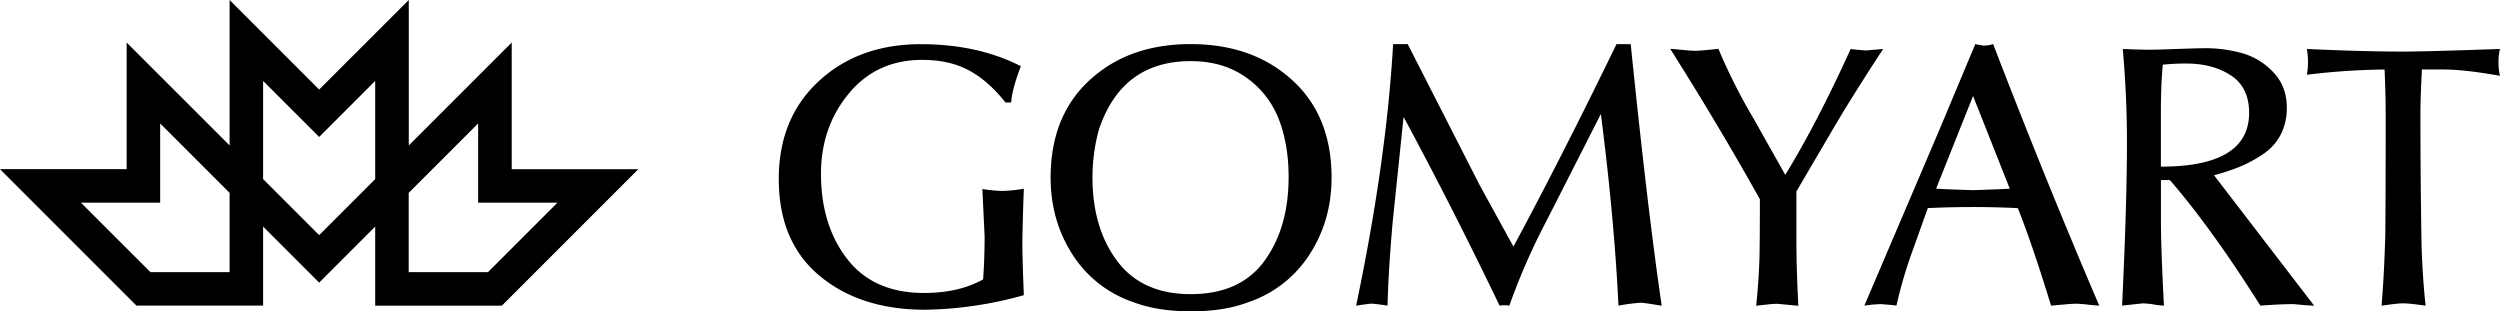 <svg id="Layer_1" data-name="Layer 1" xmlns="http://www.w3.org/2000/svg" viewBox="0 0 1280 159.35"><title>vertic logo black</title><path d="M262,21.78l-52.71,52.7V0L163.41,45.85,117.56,0V74.48L64.85,21.78V86.61H0l69.87,69.87h64.84V116l28.7,28.7L192.1,116v40.51h64.84l69.87-69.87H262ZM117.56,139.32H77L41.43,103.77H82V63.2l35.56,35.54v40.58Zm45.85-18.93L134.71,91.7V41.43l28.7,28.69L192.1,41.43V91.7Zm122-16.62-35.55,35.55H209.25V98.74L244.81,63.2v40.57Z"/><path d="M513.3,97.76a67.54,67.54,0,0,1-10.33-1q1.15,24.11,1.15,24.29,0,11.29-.76,22Q490.92,150,473.14,150q-25.83,0-39.3-17.3T420.34,89q0-23.91,14.26-41.13t37.58-17.21q13.77,0,23.72,5.27t18.93,16.53h2.87c.38-4.7,2-10.9,5-18.55q-22-11.28-51.27-11.29-31.73,0-52.21,18.94T398.73,91.63q0,32.15,20.85,49.54t53.94,17.41a195.74,195.74,0,0,0,50.69-7.46q-.75-18.36-.77-27.93.4-18,.77-26.58A71.11,71.11,0,0,1,513.3,97.76Z"/><path d="M661.59,41Q641.4,22.59,609.66,22.58T557.92,41q-20,18.36-20,49.92,0,22,11.2,39.4a59.46,59.46,0,0,0,31.45,24.48q12.06,4.59,29.27,4.6,17,0,29.07-4.6a59.91,59.91,0,0,0,31.56-24.48q11.29-17.39,11.29-39.4Q681.77,59.31,661.59,41Zm-14.25,92.68q-12.44,16.92-37.68,16.92-25,0-37.69-17t-12.62-43a92.42,92.42,0,0,1,3.25-24.1q11.68-35.19,47.06-35.2,16.64,0,28.3,8.33a46.49,46.49,0,0,1,16.75,21.32q5.06,13,5.06,29.65Q659.77,116.71,647.34,133.63Z"/><path d="M827.66,22.58Q799,81.52,774.87,126.25L757.65,94.89,720.74,22.58h-7.46q-3.45,60.08-18.94,133.9c4.46-.64,7.08-1,7.84-1,1,0,3.75.32,8.23,1q.57-19.89,2.68-43.23l5.54-53.37q24.48,45.33,49.16,96.6a15.54,15.54,0,0,1,5,0,332.71,332.71,0,0,1,19.32-44l27.54-54.13q6.9,53.94,9,98.13A100.69,100.69,0,0,1,840.09,155q1.53,0,10.71,1.53-7.08-47.8-15.87-133.9Z"/><path d="M937.4,67.92q10.5-18,26.78-42.85l-8.8.77c-3.58-.25-6.19-.5-7.84-.77q-17,37.5-33.48,64.46L898,61a289,289,0,0,1-18.17-36c-6,.65-10,1-11.86,1-1.41,0-3.67-.16-6.8-.47s-5.13-.49-6-.49Q879.63,63.71,901.06,102c0,13.14-.08,23-.19,29.46q-.4,12.83-1.72,25.06l3.53-.39c1.34-.11,2.56-.25,3.63-.38a32.39,32.39,0,0,1,3.55-.19q.38,0,10.9,1-1-18.54-1-33.86V98Z"/><path d="M1015.57,23.35c-2.3-.38-3.7-.63-4.21-.77L993,66.39l-38.45,90.09a65.54,65.54,0,0,1,8.42-.77c3.82.27,6.5.52,8,.77a233.27,233.27,0,0,1,8.61-29.08l7.46-20.85Q998.55,106,1010,106q11.67,0,23.14.57,7.66,19.33,17,49.93,10.53-1,12.43-1a62.2,62.2,0,0,1,6.61.49c2.87.3,4.75.47,5.63.47q-27.54-64.27-54.32-133.9A14.3,14.3,0,0,1,1015.57,23.35Zm-5.55,74q-13-.37-18.74-.76l18.93-47.44L1029,96.61Q1021.9,97,1010,97.37Z"/><path d="M1147.11,85.23a68,68,0,0,0,11.58-6.31,26.92,26.92,0,0,0,9-9.94,29.41,29.41,0,0,0,3.15-13.88q0-10.69-6.69-17.88a34.71,34.71,0,0,0-15.69-9.85,68.21,68.21,0,0,0-19.51-2.68c-2.67,0-7.43.13-14.24.38s-11.64.38-14.45.38-7.27-.11-13.39-.38Q1089,49.75,1089,72.12q0,32.53-2.49,84.36,10.33-1.15,10.71-1.15a38.6,38.6,0,0,1,5.55.57,39.27,39.27,0,0,0,5.16.58q-1.51-29.07-1.53-43.42V92.21H1111q21.63,25.07,46.29,64.27c6.64-.5,12.38-.77,17.22-.77,1.14.13,2.89.3,5.26.49s4,.28,5.06.28l-51.26-66.76A108.53,108.53,0,0,0,1147.11,85.23Zm-40.74.09V57.59q0-14.36,1-24.49,5.73-.57,12.05-.57,13.59,0,22.86,6.12t9.27,19.13Q1151.51,85.32,1106.37,85.32Z"/><path d="M1280,25.07q-38.45,1.35-49.54,1.34-20.65,0-49.35-1.34a38.83,38.83,0,0,1,.58,6.7,33.47,33.47,0,0,1-.58,6.5,354.94,354.94,0,0,1,39.79-2.68q.57,12.25.57,24.48,0,40-.19,59.87-.57,20.28-1.91,36.54L1223,156c1.53-.2,2.9-.36,4.12-.49s2.38-.19,3.53-.19a58.65,58.65,0,0,1,6.61.57c3,.38,4.56.58,4.68.58q-1.53-13-2.11-31.18-.57-33.47-.57-67.71,0-7.06.76-22h10.91q11.1,0,29.07,3.25a27.37,27.37,0,0,1-.77-6.88A27.46,27.46,0,0,1,1280,25.07Z"/></svg>